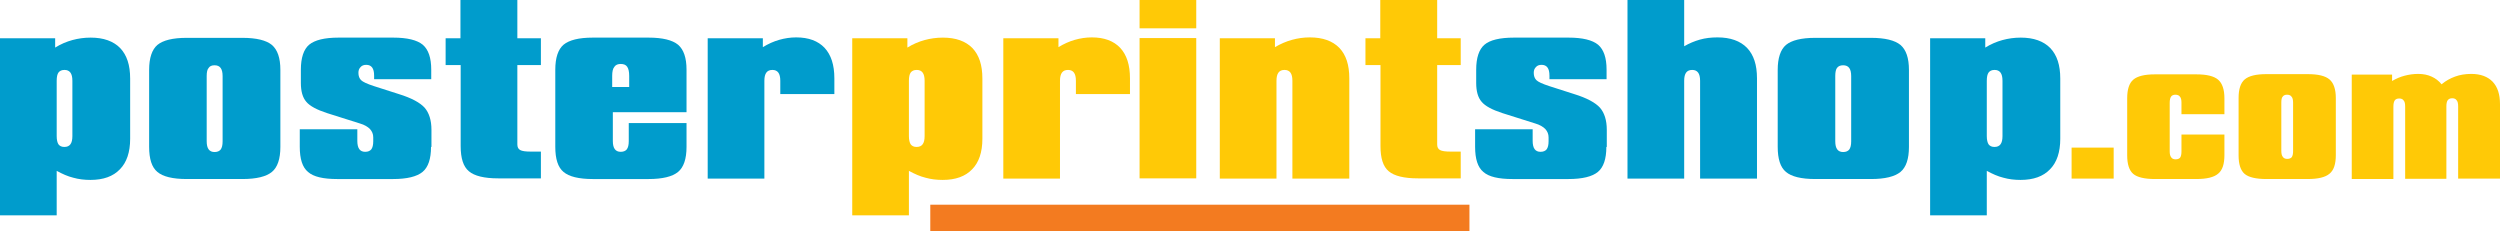 <svg xmlns="http://www.w3.org/2000/svg" width="216" height="20" viewBox="0 0 216 20" fill="none"><path d="M0 18.585V3.308H4.766V4.111C5.255 3.805 5.764 3.595 6.254 3.461C6.744 3.327 7.271 3.25 7.836 3.25C8.947 3.25 9.795 3.556 10.379 4.149C10.963 4.761 11.245 5.621 11.245 6.788V11.989C11.245 13.155 10.944 14.034 10.36 14.627C9.776 15.239 8.929 15.545 7.817 15.545C7.29 15.545 6.8 15.488 6.329 15.354C5.858 15.239 5.387 15.029 4.898 14.761V18.604H0V18.585ZM4.898 6.979V11.759C4.898 12.084 4.954 12.314 5.048 12.466C5.161 12.62 5.331 12.696 5.557 12.696C5.802 12.696 5.971 12.62 6.084 12.466C6.197 12.314 6.254 12.084 6.254 11.759V6.979C6.254 6.654 6.197 6.424 6.084 6.272C5.971 6.119 5.802 6.042 5.576 6.042C5.331 6.042 5.161 6.119 5.048 6.272C4.954 6.405 4.898 6.635 4.898 6.979Z" fill="#009CCC"></path><path d="M12.885 6.042C12.885 5.009 13.13 4.283 13.601 3.881C14.09 3.48 14.919 3.27 16.125 3.27H20.947C22.152 3.27 23 3.48 23.49 3.881C23.98 4.302 24.224 5.009 24.224 6.042V12.696C24.224 13.728 23.98 14.455 23.49 14.857C23 15.258 22.152 15.468 20.947 15.468H16.125C14.919 15.468 14.072 15.258 13.601 14.857C13.111 14.455 12.885 13.728 12.885 12.677V6.042ZM17.858 6.558V12.199C17.858 12.524 17.914 12.753 18.027 12.906C18.14 13.059 18.31 13.136 18.536 13.136C18.781 13.136 18.95 13.059 19.063 12.925C19.176 12.772 19.233 12.543 19.233 12.218V6.577C19.233 6.252 19.176 6.023 19.063 5.87C18.95 5.717 18.781 5.64 18.536 5.64C18.291 5.64 18.121 5.717 18.027 5.87C17.914 5.985 17.858 6.233 17.858 6.558Z" fill="#009CCC"></path><path d="M37.24 12.696C37.24 13.729 36.995 14.455 36.505 14.857C36.016 15.258 35.168 15.469 33.962 15.469H29.14C27.935 15.469 27.087 15.277 26.616 14.857C26.126 14.455 25.9 13.729 25.9 12.677V11.166H30.873V12.18C30.873 12.486 30.93 12.734 31.043 12.887C31.156 13.04 31.325 13.117 31.551 13.117C31.796 13.117 31.966 13.04 32.079 12.906C32.192 12.753 32.248 12.524 32.248 12.199V11.874C32.248 11.587 32.154 11.358 31.966 11.147C31.777 10.956 31.495 10.784 31.099 10.669L28.255 9.771C27.37 9.484 26.767 9.159 26.465 8.795C26.145 8.432 25.995 7.878 25.995 7.17V6.023C25.995 4.99 26.239 4.264 26.71 3.862C27.2 3.461 28.029 3.25 29.253 3.25H33.981C35.187 3.25 36.035 3.461 36.524 3.862C37.014 4.283 37.259 4.99 37.259 6.023V6.845H32.324V6.539C32.324 6.214 32.267 5.985 32.154 5.832C32.041 5.679 31.872 5.602 31.646 5.602C31.438 5.602 31.269 5.66 31.156 5.794C31.024 5.927 30.968 6.08 30.968 6.291C30.968 6.558 31.043 6.769 31.194 6.922C31.344 7.075 31.721 7.247 32.305 7.438L34.452 8.126C35.564 8.47 36.298 8.872 36.694 9.312C37.071 9.751 37.278 10.382 37.278 11.224V12.696H37.24Z" fill="#009CCC"></path><path d="M39.783 5.621H38.502V3.308H39.783V0H44.699V3.308H46.734V5.621H44.699V12.466C44.699 12.715 44.775 12.868 44.944 12.964C45.114 13.059 45.415 13.098 45.867 13.098H46.734V15.411H43.042C41.836 15.411 40.988 15.201 40.517 14.799C40.028 14.398 39.802 13.671 39.802 12.62V5.621H39.783Z" fill="#009CCC"></path><path d="M59.316 12.696C59.316 13.729 59.071 14.455 58.582 14.857C58.092 15.258 57.244 15.469 56.039 15.469H51.217C50.011 15.469 49.163 15.258 48.692 14.857C48.203 14.455 47.977 13.729 47.977 12.677V6.023C47.977 4.99 48.221 4.264 48.692 3.862C49.182 3.461 50.011 3.25 51.217 3.25H56.039C57.244 3.25 58.092 3.461 58.582 3.862C59.071 4.283 59.316 4.99 59.316 6.023V9.694H52.949V12.18C52.949 12.505 53.006 12.734 53.119 12.887C53.232 13.04 53.401 13.117 53.628 13.117C53.872 13.117 54.042 13.04 54.155 12.906C54.268 12.753 54.325 12.524 54.325 12.199V10.631H59.316V12.696ZM52.893 6.558V7.514H54.362V6.558C54.362 6.195 54.306 5.946 54.193 5.774C54.08 5.602 53.891 5.526 53.628 5.526C53.383 5.526 53.194 5.602 53.081 5.774C52.949 5.927 52.893 6.195 52.893 6.558Z" fill="#009CCC"></path><path d="M61.145 15.43V3.308H65.91V4.073C66.381 3.786 66.852 3.576 67.323 3.442C67.794 3.308 68.284 3.231 68.792 3.231C69.866 3.231 70.676 3.537 71.241 4.13C71.806 4.742 72.089 5.602 72.089 6.769V8.126H67.417V6.979C67.417 6.654 67.361 6.425 67.248 6.272C67.135 6.119 66.965 6.042 66.739 6.042C66.494 6.042 66.325 6.119 66.212 6.272C66.099 6.425 66.042 6.654 66.042 6.979V15.43H61.145Z" fill="#009CCC"></path><path d="M73.633 18.585V3.308H78.398V4.111C78.888 3.805 79.397 3.595 79.887 3.461C80.376 3.327 80.904 3.25 81.469 3.25C82.58 3.25 83.428 3.556 84.012 4.149C84.596 4.761 84.878 5.621 84.878 6.788V11.989C84.878 13.155 84.577 14.034 83.993 14.627C83.409 15.239 82.561 15.545 81.45 15.545C80.923 15.545 80.433 15.488 79.962 15.354C79.491 15.239 79.02 15.029 78.53 14.761V18.604H73.633V18.585ZM78.53 6.979V11.759C78.53 12.084 78.587 12.314 78.681 12.466C78.794 12.62 78.964 12.696 79.19 12.696C79.434 12.696 79.604 12.62 79.717 12.466C79.83 12.314 79.887 12.084 79.887 11.759V6.979C79.887 6.654 79.83 6.424 79.717 6.272C79.604 6.119 79.434 6.042 79.209 6.042C78.964 6.042 78.794 6.119 78.681 6.272C78.587 6.405 78.53 6.635 78.53 6.979Z" fill="#FFC906"></path><path d="M86.686 15.43V3.308H91.451V4.073C91.922 3.786 92.393 3.576 92.864 3.442C93.335 3.308 93.825 3.231 94.333 3.231C95.407 3.231 96.217 3.537 96.782 4.13C97.347 4.742 97.63 5.602 97.63 6.769V8.126H92.958V6.979C92.958 6.654 92.902 6.425 92.789 6.272C92.676 6.119 92.506 6.042 92.28 6.042C92.035 6.042 91.866 6.119 91.753 6.272C91.64 6.425 91.583 6.654 91.583 6.979V15.43H86.686Z" fill="#FFC906"></path><path d="M98.459 0H103.356V2.447H98.459V0ZM98.459 3.289H103.356V15.411H98.459V3.289Z" fill="#FFC906"></path><path d="M105.391 15.43V3.308H110.156V4.073C110.646 3.786 111.136 3.576 111.626 3.442C112.115 3.308 112.624 3.231 113.17 3.231C114.282 3.231 115.129 3.537 115.713 4.13C116.297 4.742 116.58 5.602 116.58 6.769V15.43H111.663V6.979C111.663 6.654 111.607 6.425 111.494 6.272C111.381 6.119 111.211 6.042 110.985 6.042C110.74 6.042 110.571 6.119 110.458 6.272C110.345 6.425 110.288 6.654 110.288 6.979V15.43H105.391Z" fill="#FFC906"></path><path d="M119.256 5.621H117.975V3.308H119.256V0H124.172V3.308H126.206V5.621H124.172V12.466C124.172 12.715 124.247 12.868 124.417 12.964C124.586 13.059 124.888 13.098 125.34 13.098H126.206V15.411H122.514C121.309 15.411 120.461 15.201 119.99 14.799C119.5 14.398 119.274 13.671 119.274 12.62V5.621H119.256Z" fill="#FFC906"></path><path d="M138.789 12.696C138.789 13.729 138.544 14.455 138.054 14.857C137.565 15.258 136.717 15.469 135.511 15.469H130.689C129.484 15.469 128.636 15.277 128.165 14.857C127.675 14.455 127.449 13.729 127.449 12.677V11.166H132.422V12.18C132.422 12.486 132.479 12.734 132.592 12.887C132.705 13.04 132.874 13.117 133.1 13.117C133.345 13.117 133.515 13.04 133.628 12.906C133.741 12.753 133.797 12.524 133.797 12.199V11.874C133.797 11.587 133.703 11.358 133.515 11.147C133.326 10.956 133.044 10.784 132.648 10.669L129.804 9.771C128.918 9.484 128.316 9.159 128.014 8.795C127.694 8.432 127.543 7.878 127.543 7.17V6.023C127.543 4.99 127.788 4.264 128.259 3.862C128.73 3.461 129.578 3.25 130.802 3.25H135.53C136.736 3.25 137.583 3.461 138.073 3.862C138.563 4.283 138.808 4.99 138.808 6.023V6.845H133.873V6.539C133.873 6.214 133.816 5.985 133.703 5.832C133.59 5.679 133.42 5.602 133.194 5.602C132.987 5.602 132.818 5.66 132.705 5.794C132.573 5.927 132.516 6.08 132.516 6.291C132.516 6.558 132.592 6.769 132.742 6.922C132.893 7.075 133.27 7.247 133.854 7.438L136.001 8.126C137.112 8.47 137.847 8.872 138.243 9.312C138.619 9.751 138.827 10.382 138.827 11.224V12.696H138.789Z" fill="#009CCC"></path><path d="M140.615 15.43V0H145.513V3.996C145.946 3.748 146.398 3.556 146.869 3.423C147.34 3.289 147.849 3.231 148.395 3.231C149.506 3.231 150.354 3.537 150.938 4.13C151.522 4.742 151.804 5.602 151.804 6.769V15.43H146.888V6.979C146.888 6.654 146.831 6.424 146.718 6.272C146.605 6.119 146.436 6.042 146.21 6.042C145.965 6.042 145.795 6.119 145.682 6.272C145.569 6.424 145.513 6.654 145.513 6.979V15.43H140.615Z" fill="#009CCC"></path><path d="M153.594 6.042C153.594 5.009 153.839 4.283 154.31 3.881C154.799 3.48 155.628 3.27 156.834 3.27H161.656C162.861 3.27 163.709 3.48 164.199 3.881C164.689 4.302 164.933 5.009 164.933 6.042V12.696C164.933 13.728 164.689 14.455 164.199 14.857C163.709 15.258 162.861 15.468 161.656 15.468H156.834C155.628 15.468 154.78 15.258 154.31 14.857C153.82 14.455 153.594 13.728 153.594 12.677V6.042ZM158.567 6.558V12.199C158.567 12.524 158.623 12.753 158.736 12.906C158.849 13.059 159.019 13.136 159.245 13.136C159.49 13.136 159.659 13.059 159.772 12.925C159.885 12.772 159.942 12.543 159.942 12.218V6.577C159.942 6.252 159.885 6.023 159.772 5.87C159.659 5.717 159.49 5.64 159.245 5.64C159 5.64 158.83 5.717 158.717 5.87C158.623 5.985 158.567 6.233 158.567 6.558Z" fill="#009CCC"></path><path d="M166.762 18.585V3.308H171.527V4.111C172.017 3.805 172.526 3.595 173.015 3.461C173.505 3.327 174.033 3.25 174.598 3.25C175.709 3.25 176.557 3.556 177.141 4.149C177.725 4.761 178.007 5.621 178.007 6.788V11.989C178.007 13.155 177.706 14.034 177.122 14.627C176.538 15.239 175.69 15.545 174.579 15.545C174.052 15.545 173.562 15.488 173.091 15.354C172.62 15.239 172.149 15.029 171.659 14.761V18.604H166.762V18.585ZM171.659 6.979V11.759C171.659 12.084 171.716 12.314 171.81 12.466C171.923 12.62 172.092 12.696 172.319 12.696C172.563 12.696 172.733 12.62 172.846 12.466C172.959 12.314 173.015 12.084 173.015 11.759V6.979C173.015 6.654 172.959 6.424 172.846 6.272C172.733 6.119 172.563 6.042 172.337 6.042C172.092 6.042 171.923 6.119 171.81 6.272C171.716 6.405 171.659 6.635 171.659 6.979Z" fill="#009CCC"></path><path d="M182.621 12.753H178.986V15.43H182.621V12.753Z" fill="#FFC906"></path><path d="M192.19 13.403C192.19 14.168 192.021 14.704 191.644 15.009C191.286 15.315 190.664 15.468 189.76 15.468H186.181C185.296 15.468 184.656 15.315 184.316 15.028C183.959 14.723 183.789 14.187 183.789 13.422V8.489C183.789 7.725 183.959 7.189 184.316 6.883C184.674 6.577 185.296 6.424 186.181 6.424H189.76C190.664 6.424 191.286 6.577 191.644 6.883C192.002 7.189 192.19 7.725 192.19 8.489V9.866H188.479V8.872C188.479 8.642 188.442 8.451 188.348 8.355C188.272 8.241 188.14 8.183 187.952 8.183C187.782 8.183 187.651 8.241 187.575 8.355C187.5 8.47 187.462 8.642 187.462 8.891V13.078C187.462 13.308 187.5 13.48 187.594 13.595C187.669 13.709 187.801 13.767 187.971 13.767C188.159 13.767 188.291 13.709 188.366 13.614C188.442 13.499 188.479 13.327 188.479 13.078V11.625H192.19V13.403Z" fill="#FFC906"></path><path d="M193.414 8.47C193.414 7.705 193.584 7.17 193.941 6.864C194.299 6.558 194.921 6.405 195.806 6.405H199.385C200.289 6.405 200.911 6.558 201.269 6.864C201.627 7.17 201.815 7.705 201.815 8.47V13.403C201.815 14.168 201.646 14.704 201.269 15.009C200.911 15.315 200.289 15.468 199.385 15.468H195.806C194.921 15.468 194.281 15.315 193.941 15.029C193.584 14.723 193.414 14.187 193.414 13.422V8.47ZM197.106 8.853V13.04C197.106 13.27 197.144 13.442 197.238 13.556C197.313 13.671 197.445 13.728 197.615 13.728C197.803 13.728 197.935 13.671 198.01 13.575C198.086 13.461 198.123 13.289 198.123 13.059V8.872C198.123 8.642 198.086 8.451 197.991 8.356C197.916 8.241 197.784 8.183 197.596 8.183C197.426 8.183 197.294 8.241 197.219 8.356C197.144 8.432 197.106 8.604 197.106 8.853Z" fill="#FFC906"></path><path d="M203.191 15.43V6.444H206.676V6.998C207.034 6.788 207.392 6.635 207.769 6.539C208.127 6.444 208.522 6.386 208.937 6.386C209.37 6.386 209.747 6.463 210.086 6.616C210.425 6.769 210.707 6.979 210.952 7.285C211.31 6.979 211.706 6.769 212.12 6.616C212.534 6.463 213.005 6.386 213.514 6.386C214.324 6.386 214.927 6.616 215.36 7.055C215.793 7.514 216 8.145 216 9.006V15.43H212.384V9.178C212.384 8.948 212.346 8.757 212.252 8.662C212.176 8.547 212.045 8.489 211.875 8.489C211.687 8.489 211.574 8.547 211.48 8.662C211.404 8.776 211.367 8.948 211.367 9.197V15.449H207.806V9.197C207.806 8.967 207.769 8.776 207.675 8.681C207.599 8.566 207.467 8.509 207.298 8.509C207.109 8.509 206.978 8.566 206.902 8.681C206.827 8.795 206.789 8.967 206.789 9.216V15.468H203.191V15.43Z" fill="#FFC906"></path><path d="M126.96 17.686H80.377V20H126.96V17.686Z" fill="#F37B20"></path></svg>